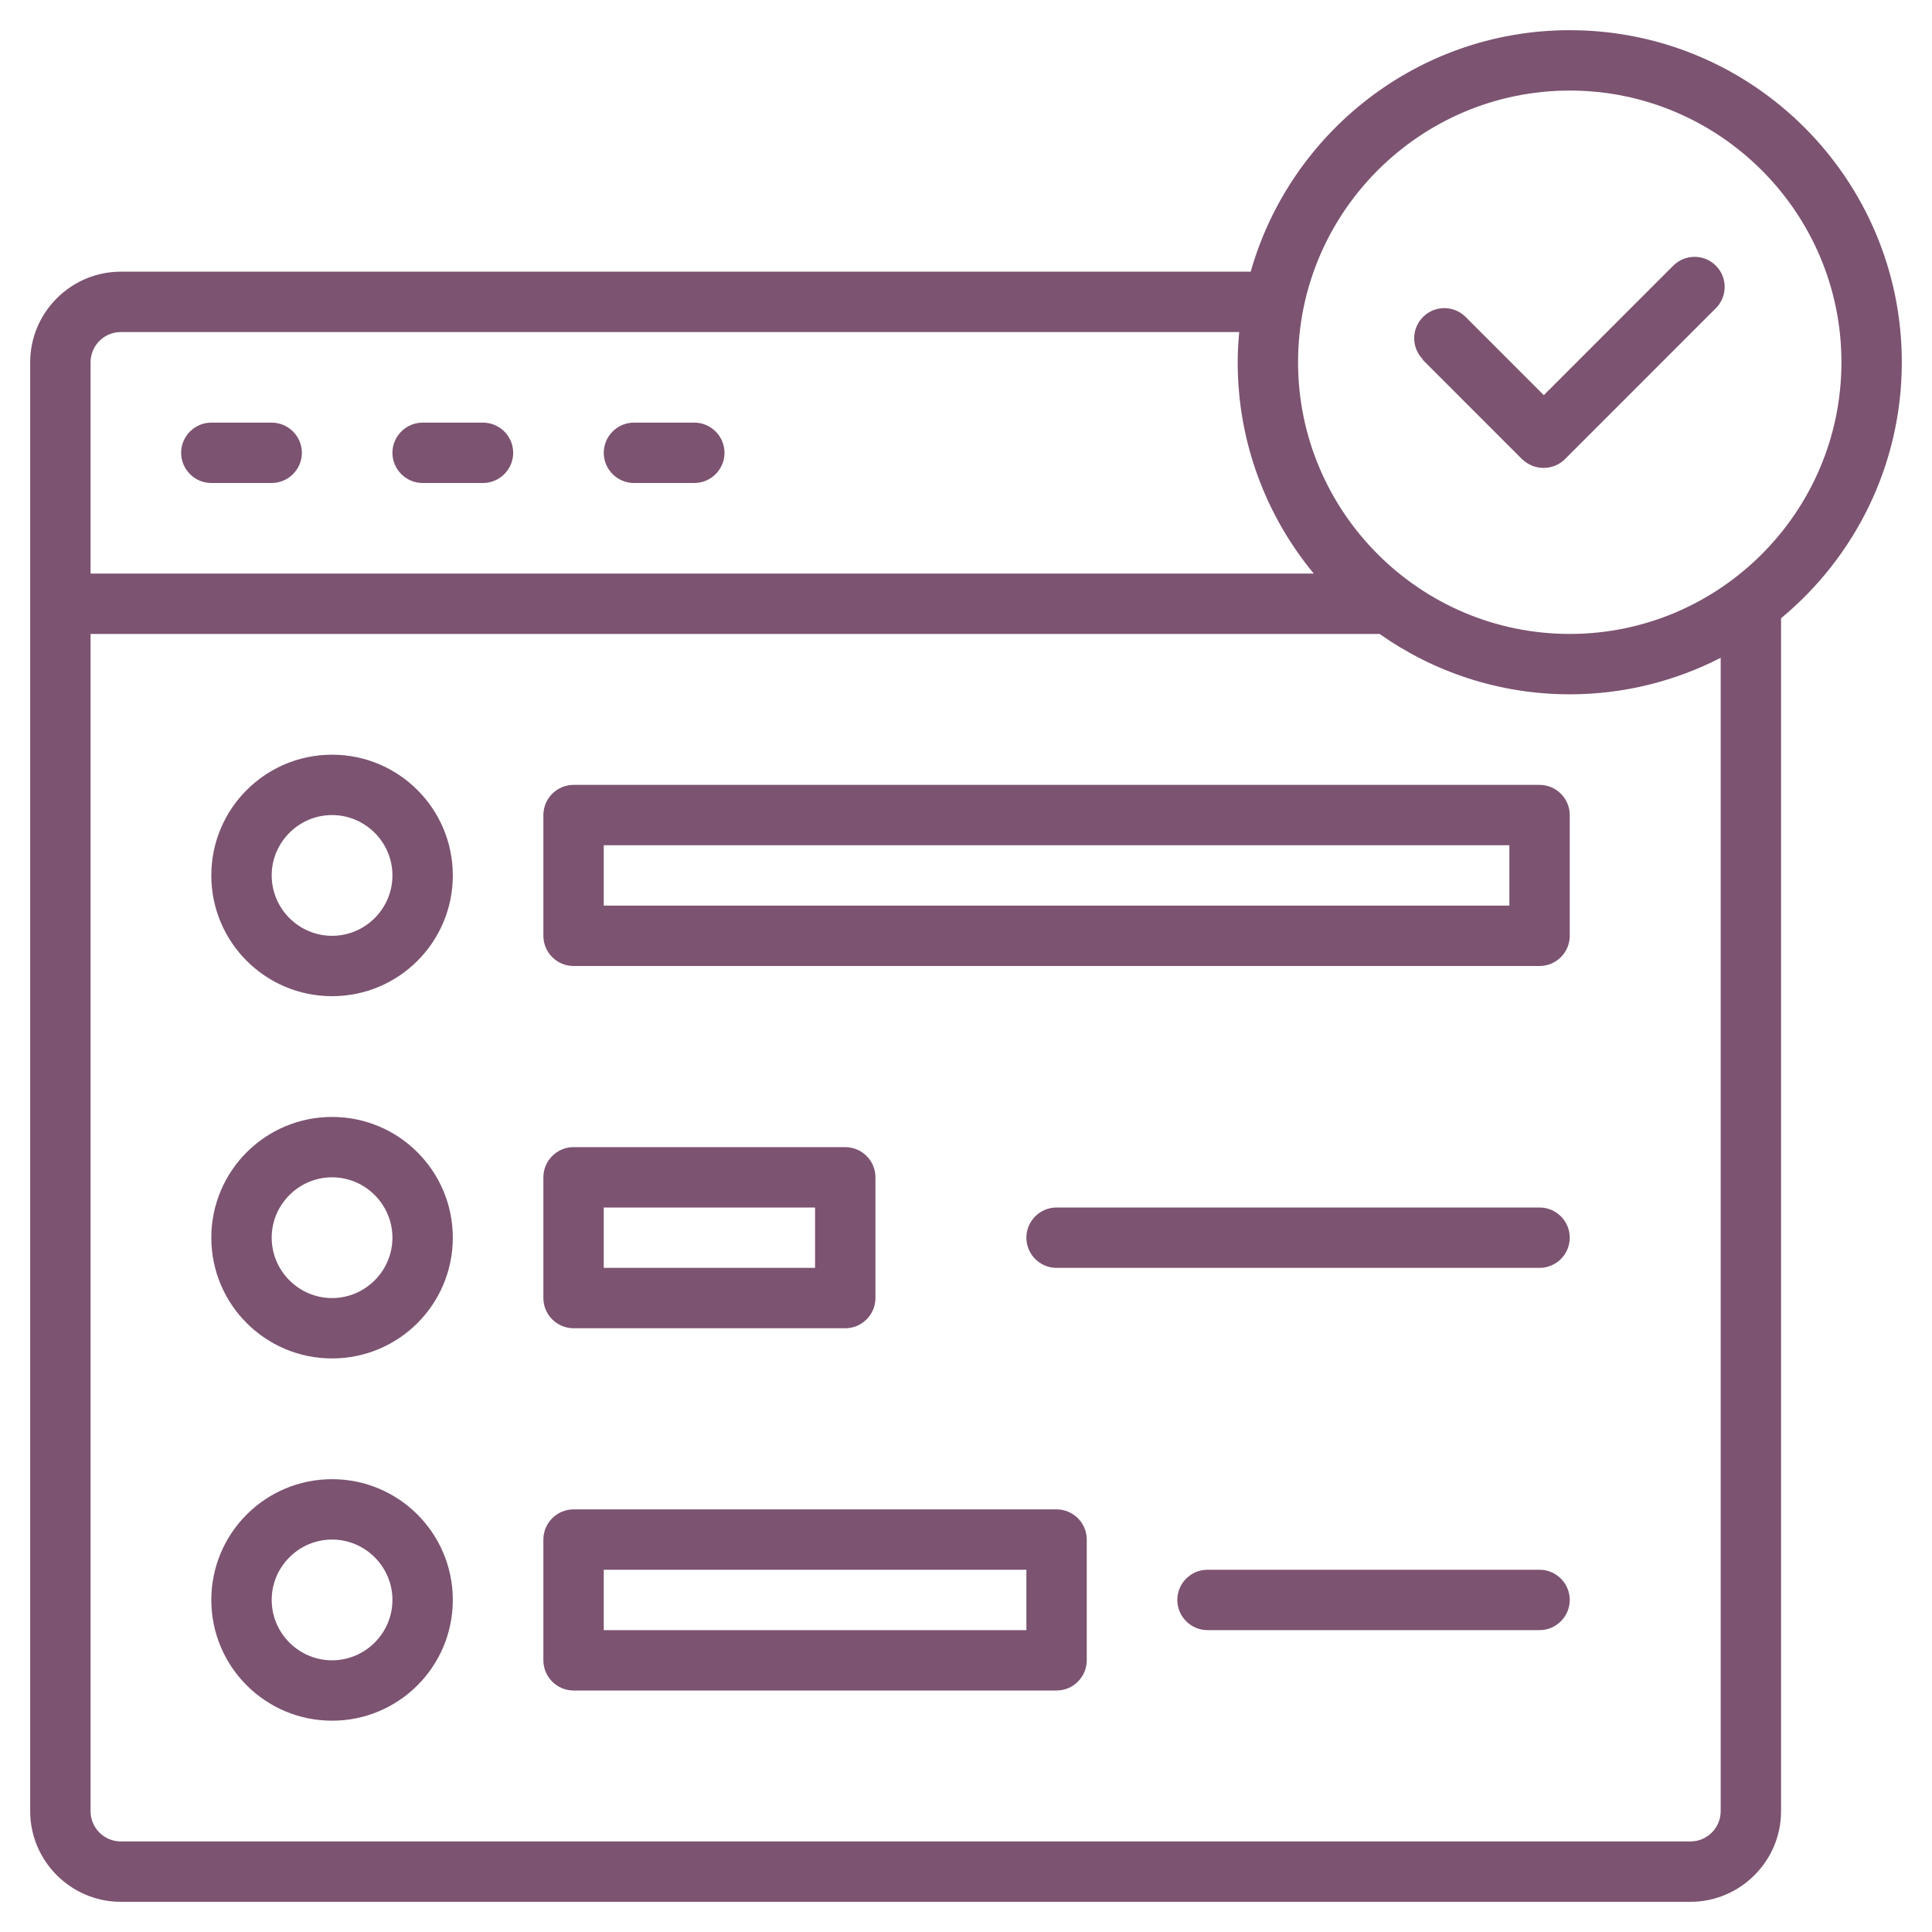 <svg width="48" height="48" viewBox="0 0 48 48" fill="none" xmlns="http://www.w3.org/2000/svg">
<g clip-path="url(#clip0_788_19222)">
<path d="M47.25 9C47.25 4.447 43.553 0.75 39 0.75C35.235 0.75 32.055 3.292 31.073 6.75H3C1.762 6.75 0.75 7.763 0.75 9V45C0.75 46.237 1.762 47.25 3 47.25H42C43.237 47.25 44.25 46.237 44.25 45V15.36C46.08 13.845 47.25 11.557 47.25 9ZM39 2.25C42.72 2.25 45.75 5.28 45.75 9C45.75 12.72 42.72 15.75 39 15.75C35.28 15.75 32.25 12.72 32.25 9C32.25 5.28 35.28 2.25 39 2.25ZM3 8.25H30.788C30.765 8.498 30.75 8.745 30.75 9C30.75 10.995 31.462 12.825 32.64 14.25H2.25V9C2.25 8.588 2.587 8.25 3 8.25ZM42.75 45C42.75 45.413 42.413 45.75 42 45.75H3C2.587 45.75 2.25 45.413 2.25 45V15.75H34.275C35.617 16.695 37.245 17.25 39 17.25C40.35 17.25 41.625 16.92 42.75 16.343V45ZM35.355 8.932C35.062 8.64 35.062 8.168 35.355 7.875C35.648 7.582 36.12 7.582 36.413 7.875L38.355 9.818L41.572 6.6C41.865 6.308 42.337 6.308 42.63 6.6C42.922 6.893 42.922 7.365 42.63 7.657L38.88 11.408C38.737 11.55 38.55 11.625 38.347 11.625C38.145 11.625 37.958 11.543 37.815 11.408L35.34 8.932H35.355ZM4.5 11.25C4.5 10.838 4.838 10.5 5.25 10.5H6.75C7.162 10.5 7.5 10.838 7.5 11.25C7.5 11.662 7.162 12 6.75 12H5.25C4.838 12 4.5 11.662 4.5 11.25ZM9.75 11.25C9.75 10.838 10.088 10.5 10.5 10.5H12C12.412 10.5 12.75 10.838 12.75 11.25C12.75 11.662 12.412 12 12 12H10.5C10.088 12 9.75 11.662 9.75 11.25ZM15 11.25C15 10.838 15.338 10.5 15.75 10.5H17.25C17.663 10.5 18 10.838 18 11.25C18 11.662 17.663 12 17.25 12H15.75C15.338 12 15 11.662 15 11.25ZM8.25 18.75C6.593 18.75 5.25 20.093 5.25 21.75C5.25 23.407 6.593 24.75 8.25 24.75C9.908 24.75 11.25 23.407 11.25 21.75C11.25 20.093 9.908 18.75 8.25 18.75ZM8.25 23.25C7.425 23.25 6.75 22.575 6.75 21.75C6.75 20.925 7.425 20.25 8.25 20.25C9.075 20.25 9.75 20.925 9.75 21.75C9.75 22.575 9.075 23.25 8.25 23.25ZM8.25 27.75C6.593 27.75 5.25 29.093 5.25 30.75C5.25 32.407 6.593 33.75 8.25 33.75C9.908 33.75 11.25 32.407 11.25 30.75C11.25 29.093 9.908 27.75 8.25 27.75ZM8.25 32.25C7.425 32.25 6.75 31.575 6.75 30.75C6.75 29.925 7.425 29.25 8.25 29.25C9.075 29.25 9.75 29.925 9.75 30.75C9.75 31.575 9.075 32.25 8.25 32.25ZM8.25 36.75C6.593 36.75 5.25 38.093 5.25 39.75C5.25 41.407 6.593 42.75 8.25 42.75C9.908 42.75 11.25 41.407 11.25 39.75C11.25 38.093 9.908 36.75 8.25 36.75ZM8.25 41.25C7.425 41.25 6.75 40.575 6.75 39.75C6.75 38.925 7.425 38.25 8.25 38.25C9.075 38.25 9.75 38.925 9.75 39.75C9.75 40.575 9.075 41.25 8.25 41.25ZM38.25 19.5H14.25C13.838 19.5 13.5 19.837 13.5 20.25V23.25C13.5 23.663 13.838 24 14.25 24H38.25C38.663 24 39 23.663 39 23.25V20.25C39 19.837 38.663 19.5 38.25 19.5ZM37.5 22.5H15V21H37.5V22.5ZM14.25 33H21C21.413 33 21.75 32.663 21.75 32.25V29.25C21.75 28.837 21.413 28.5 21 28.5H14.25C13.838 28.5 13.5 28.837 13.5 29.25V32.25C13.5 32.663 13.838 33 14.25 33ZM15 30H20.25V31.5H15V30ZM26.25 37.5H14.25C13.838 37.5 13.5 37.837 13.5 38.25V41.25C13.5 41.663 13.838 42 14.25 42H26.25C26.663 42 27 41.663 27 41.25V38.25C27 37.837 26.663 37.5 26.25 37.5ZM25.5 40.5H15V39H25.5V40.5ZM39 39.75C39 40.163 38.663 40.5 38.25 40.5H30C29.587 40.5 29.25 40.163 29.25 39.75C29.25 39.337 29.587 39 30 39H38.25C38.663 39 39 39.337 39 39.75ZM39 30.75C39 31.163 38.663 31.5 38.25 31.5H26.25C25.837 31.5 25.5 31.163 25.5 30.75C25.5 30.337 25.837 30 26.25 30H38.25C38.663 30 39 30.337 39 30.75Z" fill="#7C5371"/>
</g>
<defs>
<clipPath id="clip0_788_19222">
<rect width="48" height="48" fill="white"/>
</clipPath>
</defs>
</svg>
